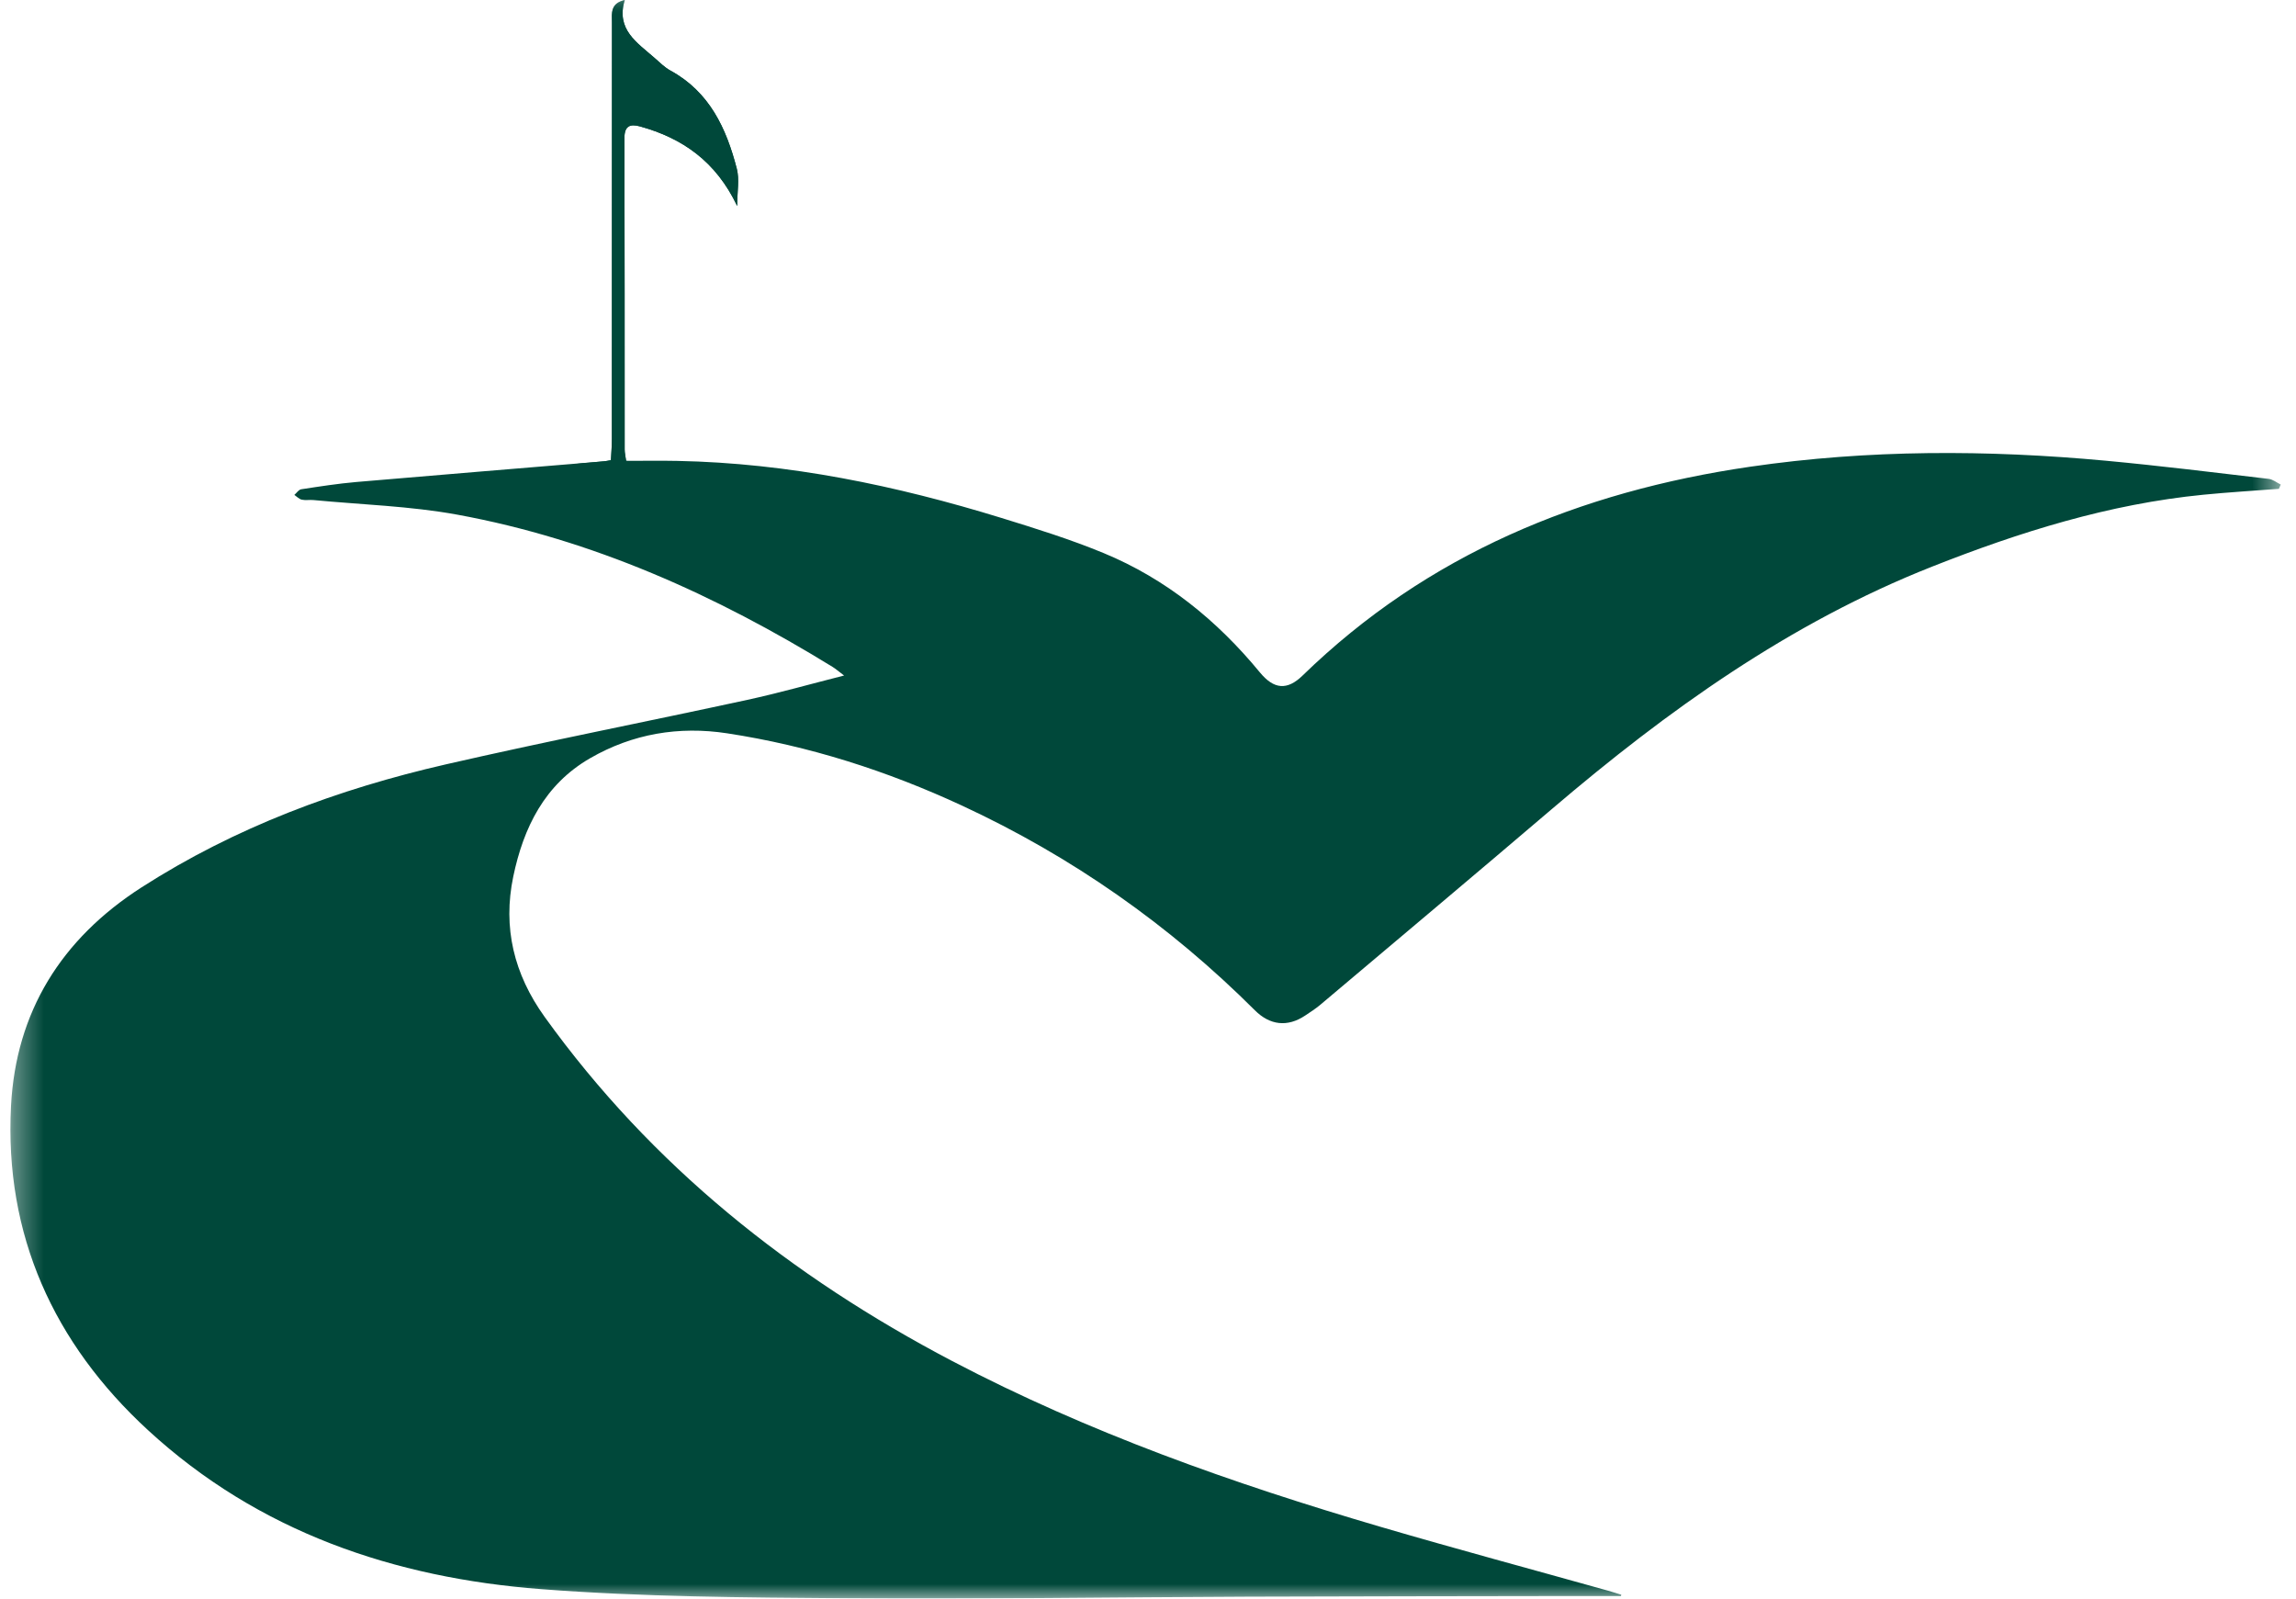 <?xml version="1.0" encoding="UTF-8"?>
<svg width="79px" height="55px" viewBox="0 0 79 55" version="1.1" xmlns="http://www.w3.org/2000/svg" xmlns:xlink="http://www.w3.org/1999/xlink">
    <title>Emblem</title>
    <defs>
        <polygon id="path-1" points="0.358 0 78.475 0 78.475 55 0.358 55"></polygon>
    </defs>
    <g id="Pages" stroke="none" stroke-width="1" fill="none" fill-rule="evenodd">
        <g id="2.-Public-Home---stickyHDR" transform="translate(-761, -11)">
            <g id="Emblem" transform="translate(761, 11)">
                <mask id="mask-2" fill="white">
                    <use xlink:href="#path-1"></use>
                </mask>
                <g id="Clip-2"></g>
                <path d="M55.772,54.914 C55.169,54.914 54.566,54.914 53.963,54.914 C50.287,54.921 46.61,54.922 42.933,54.936 C38.317,54.953 33.7,55.025 29.085,54.991 C25.597,54.964 22.099,54.944 18.624,54.677 C13.56,54.289 8.896,52.707 5.092,49.206 C1.842,46.216 0.149,42.484 0.379,38.054 C0.547,34.821 2.103,32.307 4.872,30.53 C8.1,28.459 11.634,27.149 15.345,26.298 C18.789,25.508 22.259,24.829 25.712,24.08 C26.799,23.844 27.871,23.539 29.043,23.242 C28.85,23.097 28.753,23.011 28.644,22.944 C24.635,20.478 20.391,18.56 15.731,17.707 C14.106,17.41 12.435,17.363 10.785,17.205 C10.652,17.192 10.512,17.221 10.384,17.192 C10.291,17.171 10.213,17.086 10.128,17.028 C10.206,16.961 10.277,16.848 10.364,16.834 C10.993,16.738 11.623,16.639 12.258,16.584 C15.098,16.339 17.94,16.109 20.781,15.872 C20.847,15.867 20.911,15.852 21.021,15.834 C21.033,15.587 21.054,15.342 21.054,15.097 C21.056,10.322 21.055,5.547 21.058,0.773 C21.058,0.468 20.987,0.116 21.498,0 C21.182,1.015 21.921,1.465 22.519,1.991 C22.696,2.145 22.866,2.318 23.069,2.429 C24.416,3.165 24.993,4.42 25.351,5.804 C25.446,6.168 25.365,6.576 25.365,7.088 C24.636,5.554 23.485,4.753 22.017,4.348 C21.674,4.254 21.484,4.336 21.485,4.751 C21.495,8.324 21.491,11.896 21.493,15.469 C21.493,15.582 21.521,15.695 21.543,15.856 C22.144,15.856 22.726,15.846 23.309,15.858 C27.13,15.933 30.828,16.703 34.462,17.822 C35.645,18.187 36.833,18.558 37.975,19.03 C40.124,19.919 41.88,21.349 43.35,23.135 C43.832,23.72 44.287,23.761 44.82,23.242 C49.113,19.069 54.355,16.914 60.215,16.059 C64.29,15.464 68.374,15.473 72.462,15.852 C74.331,16.026 76.195,16.258 78.06,16.476 C78.204,16.493 78.337,16.604 78.475,16.672 L78.412,16.819 C77.548,16.885 76.682,16.936 75.819,17.021 C72.571,17.339 69.494,18.303 66.477,19.496 C61.577,21.432 57.376,24.443 53.409,27.825 C50.761,30.083 48.095,32.322 45.434,34.566 C45.269,34.706 45.084,34.824 44.902,34.945 C44.299,35.346 43.695,35.278 43.178,34.761 C40.236,31.825 36.88,29.471 33.103,27.719 C30.523,26.522 27.832,25.659 25.015,25.23 C23.359,24.977 21.768,25.244 20.307,26.086 C18.734,26.992 18.011,28.479 17.66,30.16 C17.295,31.912 17.681,33.514 18.74,34.988 C22.42,40.107 27.21,43.915 32.766,46.83 C37.457,49.29 42.426,51.044 47.496,52.531 C50.099,53.294 52.719,53.998 55.331,54.73 C55.484,54.773 55.634,54.823 55.786,54.869 C55.781,54.884 55.777,54.899 55.772,54.914" id="Fill-1" fill="#00483A" mask="url(#mask-2)"></path>
                <path d="M20.781,15.872 C20.847,15.867 20.911,15.852 21.021,15.834 C21.033,15.587 21.054,15.342 21.054,15.097 C21.056,10.322 21.055,5.547 21.058,0.773 C21.058,0.468 20.987,0.116 21.498,0 C21.182,1.015 21.921,1.465 22.519,1.991 C22.696,2.145 22.866,2.318 23.069,2.429 C24.416,3.165 24.993,4.42 25.351,5.804 C25.446,6.168 25.365,6.576 25.365,7.088 C24.636,5.554 23.485,4.753 22.017,4.348 C21.674,4.254 21.484,4.336 21.485,4.751 C21.495,8.324 21.491,11.896 21.493,15.469 C21.493,15.582 21.521,15.695 21.543,15.856 C22.144,15.856 17.94,16.109 20.781,15.872 Z" id="Fill-1" fill="#00483A" mask="url(#mask-2)"></path>
            </g>
        </g>
    </g>
</svg>